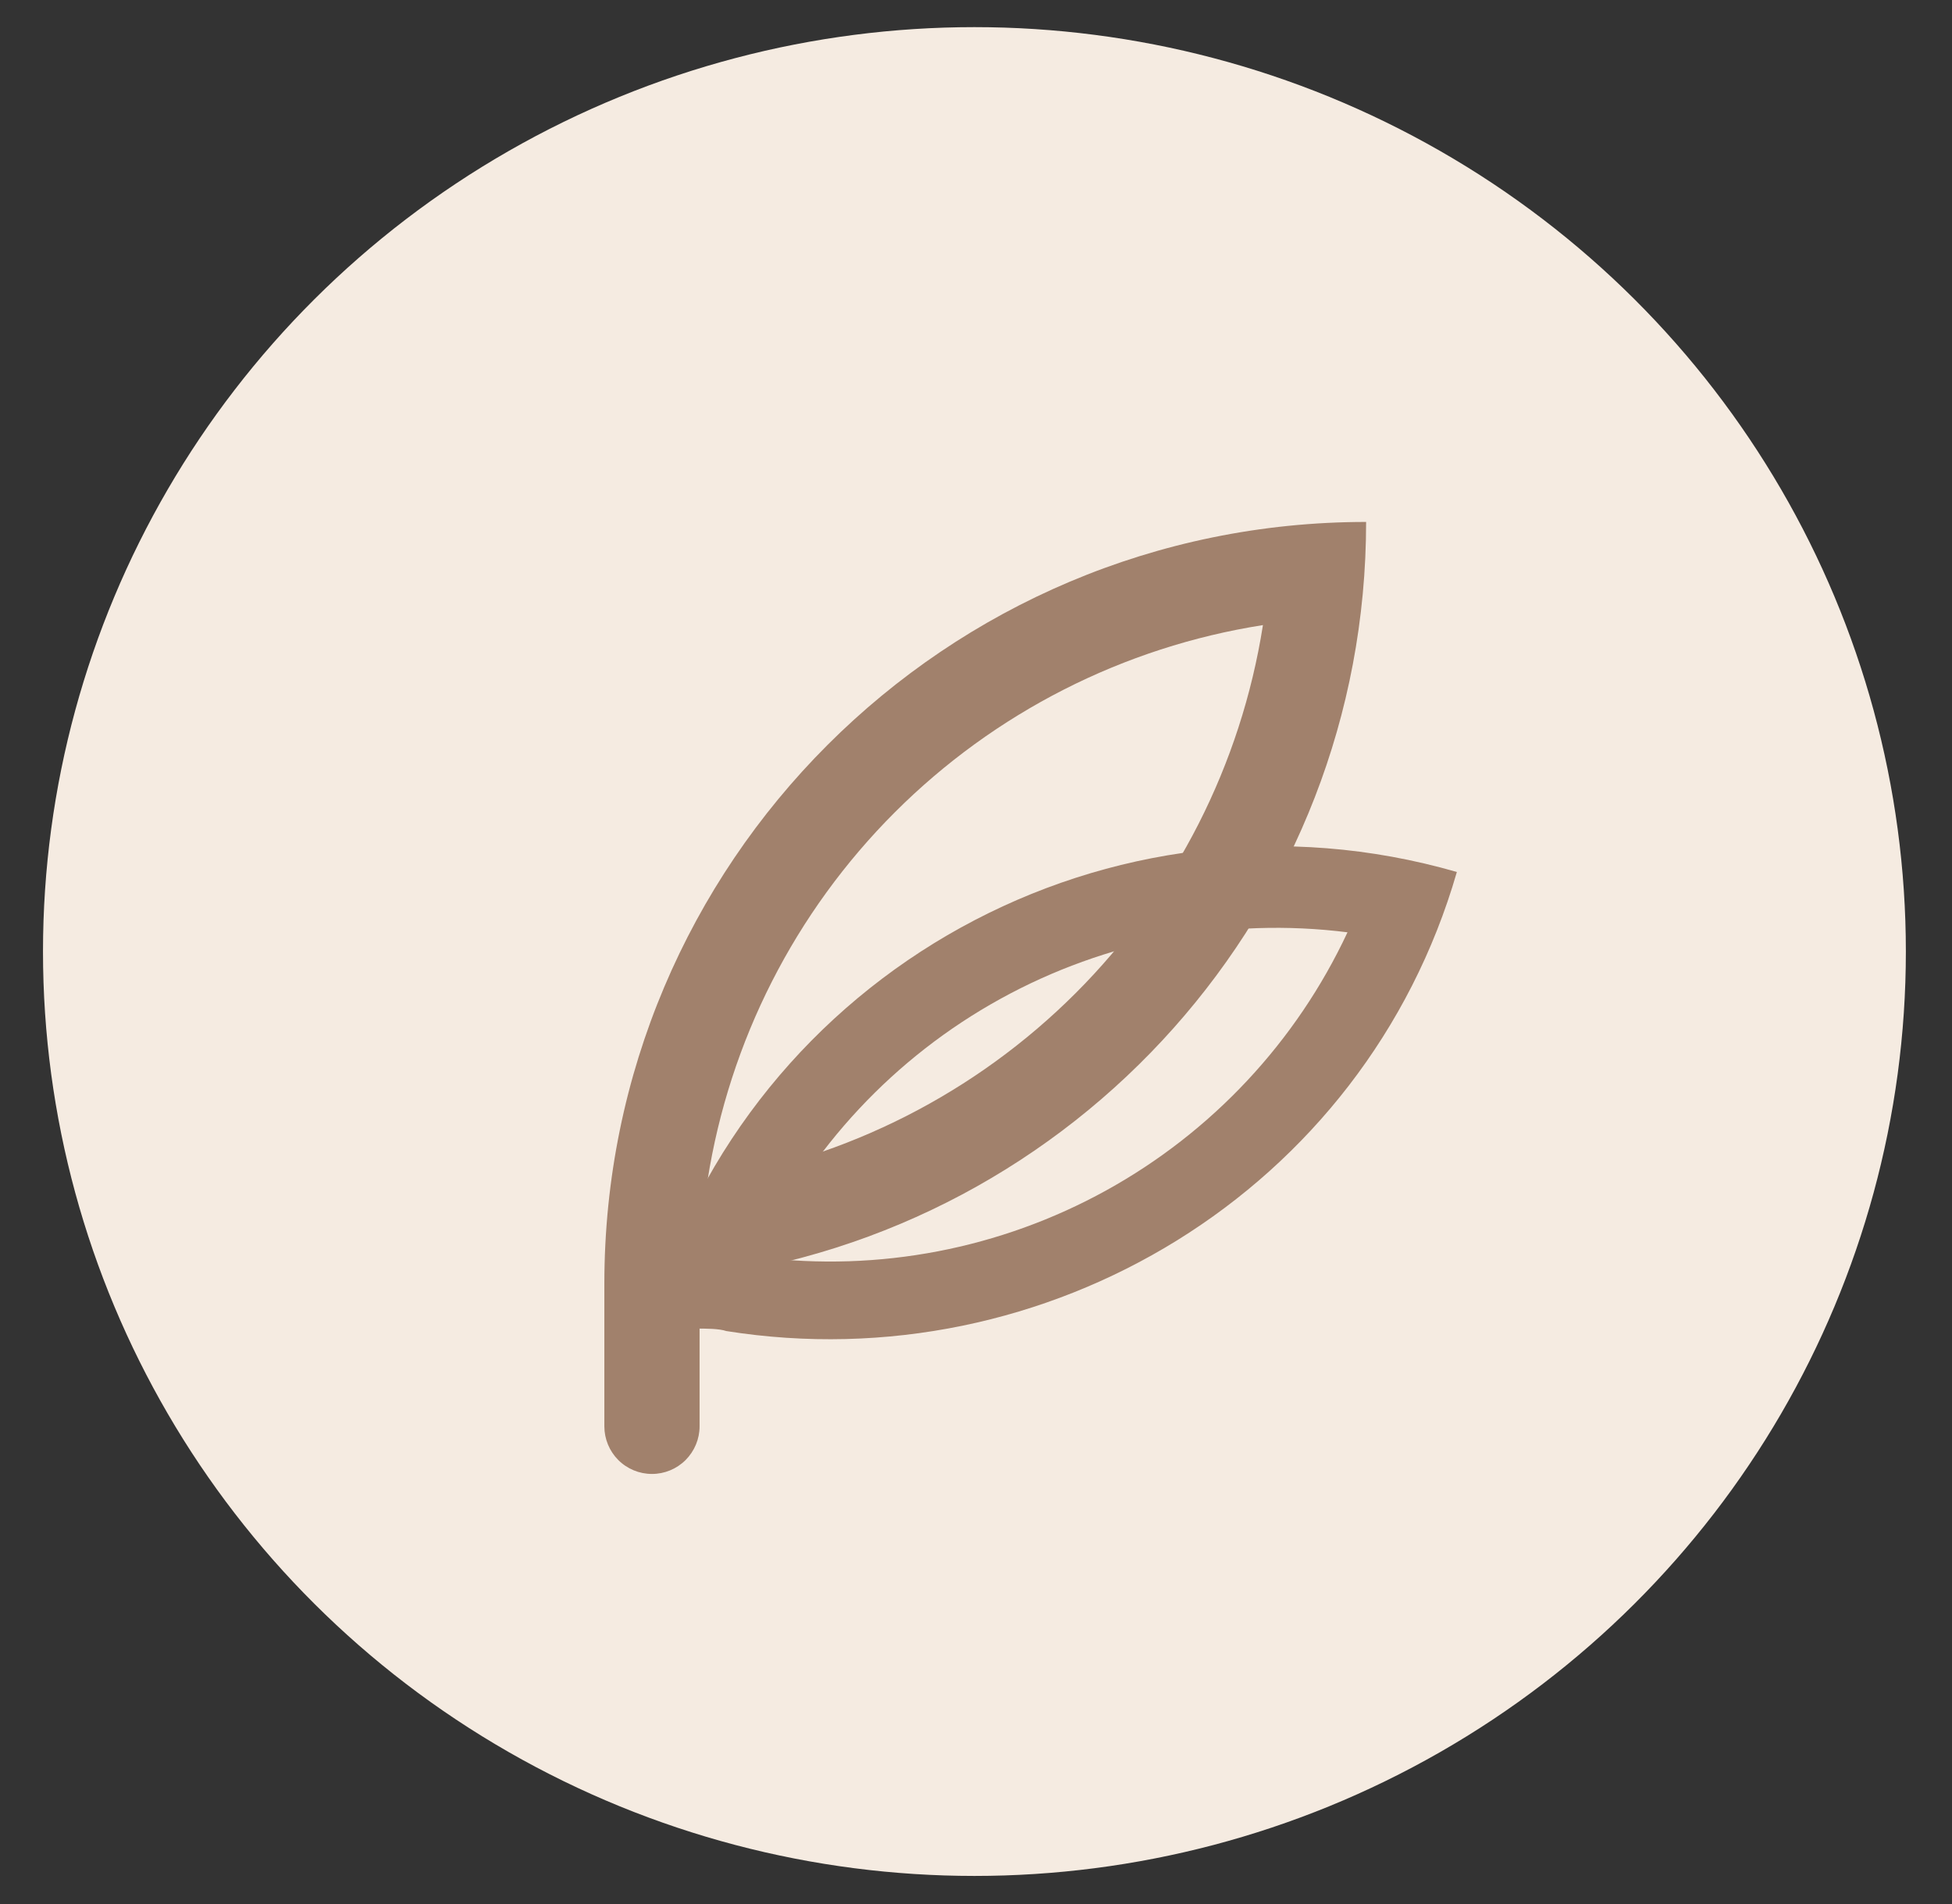 <?xml version="1.0" encoding="UTF-8"?> <svg xmlns="http://www.w3.org/2000/svg" width="41" height="40" viewBox="0 0 41 40" fill="none"><rect x="0" y="0" width="41" height="40" fill="#333333" stroke="none"/><ellipse cx="20.467" cy="19.99" rx="19.564" ry="19.42" fill="#F5EBE1"></ellipse><path fill-rule="evenodd" clip-rule="evenodd" d="M14.687 26.842C14.691 26.882 14.694 26.923 14.694 26.965V29.965C14.694 30.23 14.588 30.484 14.401 30.672C14.213 30.86 13.959 30.965 13.694 30.965C13.428 30.965 13.174 30.86 12.986 30.672C12.799 30.484 12.694 30.23 12.694 29.965V26.965C12.694 18.128 19.857 10.965 28.694 10.965C28.694 19.127 22.583 25.861 14.687 26.842ZM14.861 24.798C17.789 24.338 20.497 22.96 22.593 20.864C24.689 18.768 26.067 16.061 26.527 13.132C23.598 13.592 20.891 14.969 18.794 17.066C16.698 19.162 15.321 21.869 14.861 24.798Z" fill="#A1816C"></path><path fill-rule="evenodd" clip-rule="evenodd" d="M15.255 27.963C15.105 27.911 14.831 27.911 14.61 27.911L14.56 30.095C14.497 30.313 14.35 30.497 14.151 30.607C13.953 30.716 13.718 30.743 13.5 30.68C13.282 30.617 13.098 30.47 12.988 30.271C12.879 30.072 12.868 30.361 12.931 30.143L13.644 27.676C15.742 20.409 23.333 16.221 30.6 18.319C28.661 25.03 21.98 29.032 15.255 27.963ZM15.94 26.409C18.458 26.726 21.011 26.236 23.232 25.01C25.454 23.784 27.229 21.885 28.303 19.586C25.786 19.269 23.233 19.759 21.011 20.985C18.789 22.211 17.014 24.11 15.94 26.409Z" fill="#A1816C"></path></svg> 